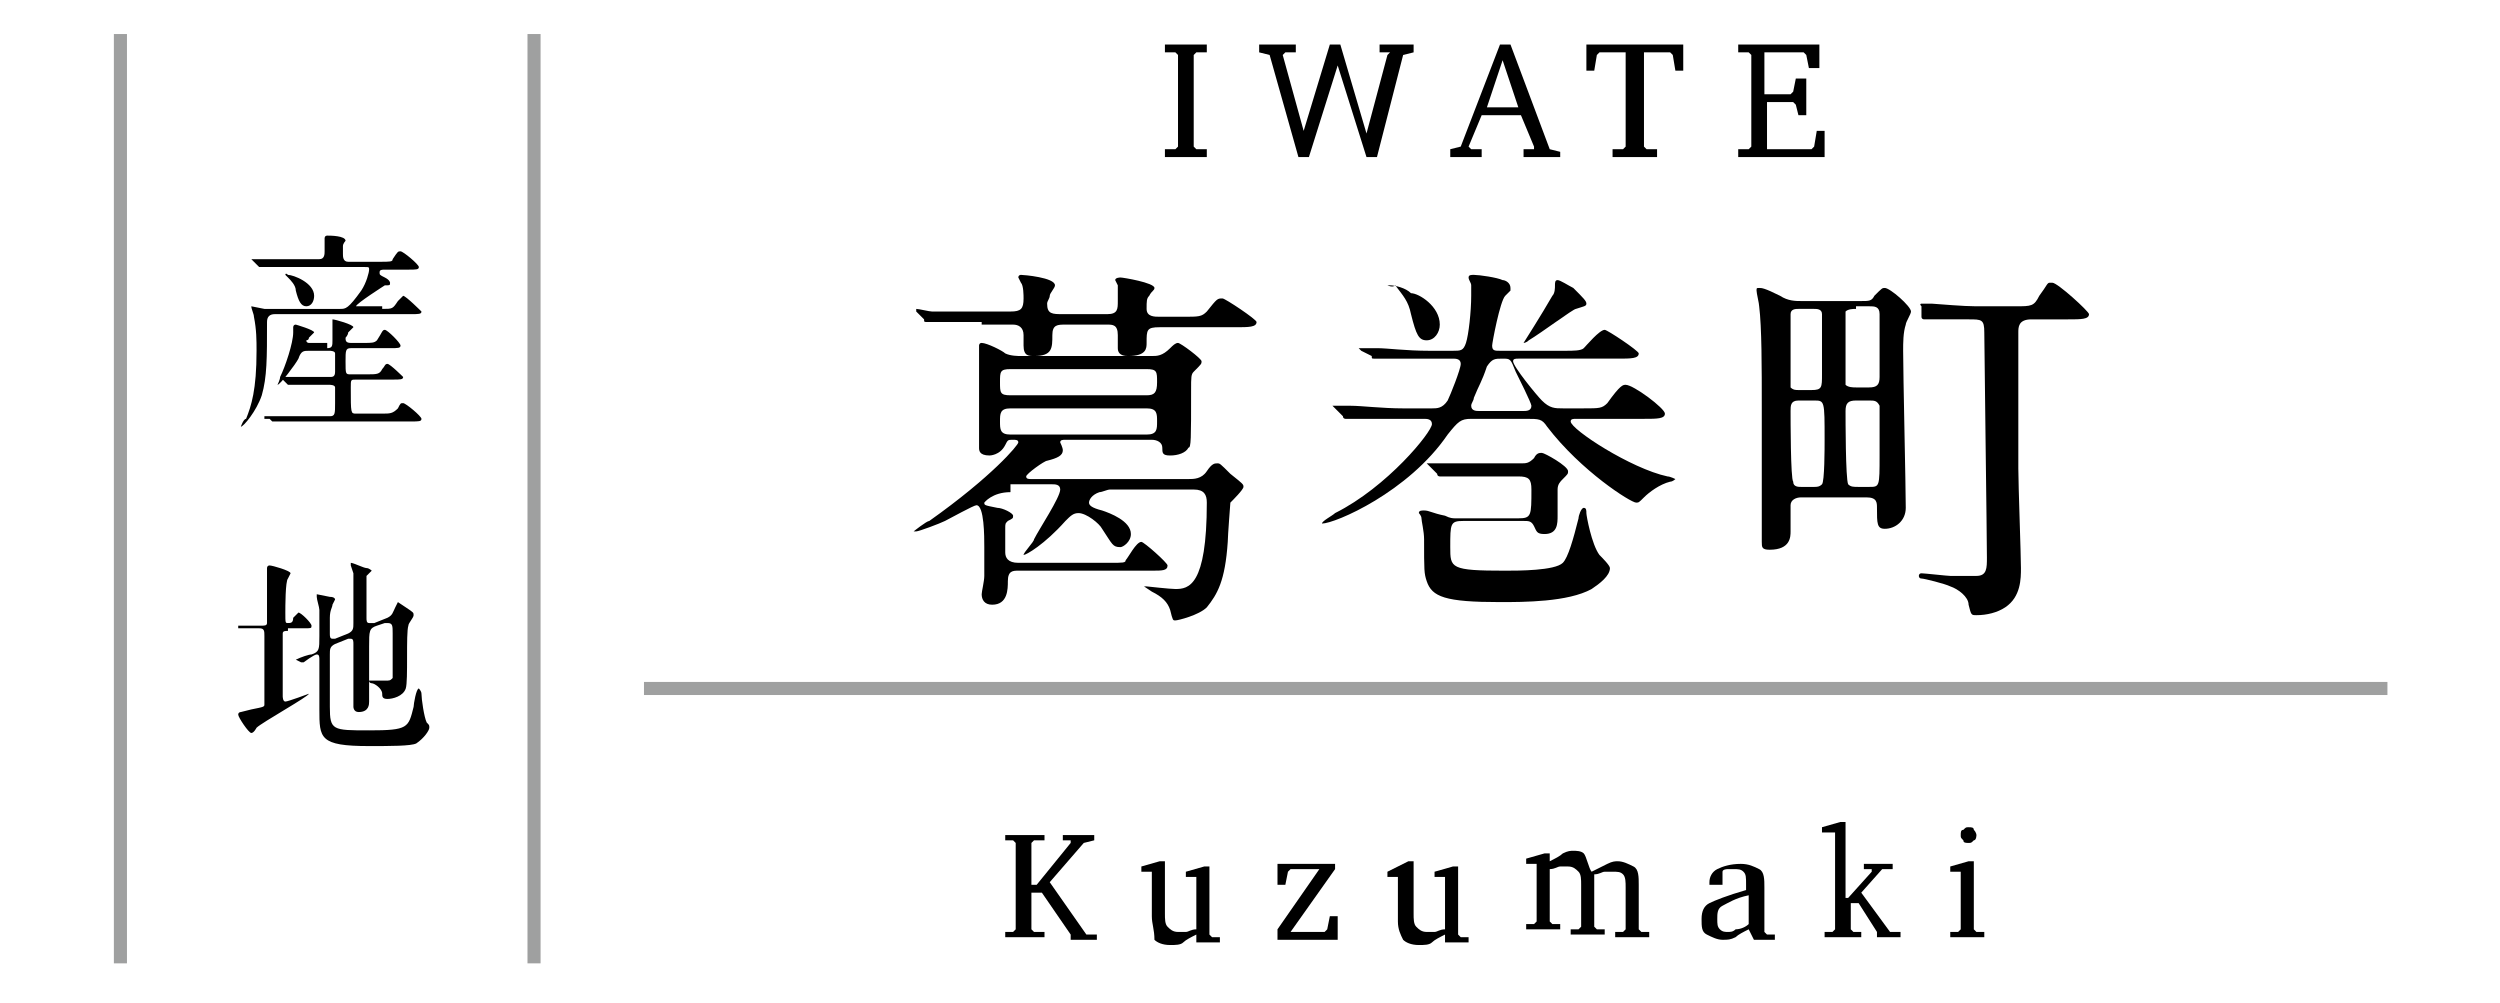 <?xml version="1.0" encoding="utf-8"?>
<!-- Generator: Adobe Illustrator 24.1.2, SVG Export Plug-In . SVG Version: 6.00 Build 0)  -->
<svg version="1.1" id="レイヤー_1" xmlns="http://www.w3.org/2000/svg" xmlns:xlink="http://www.w3.org/1999/xlink" x="0px"
	 y="0px" viewBox="0 0 95.5 38.3" style="enable-background:new 0 0 95.5 38.3;" xml:space="preserve">
<style type="text/css">
	.st0{opacity:0.8;}
	.st1{fill:#9FA0A0;}
	.st2{fill:none;stroke:#FFFFFF;stroke-width:0.249;stroke-linecap:round;stroke-linejoin:round;stroke-miterlimit:10;}
	.st3{fill:#6A83BB;}
	.st4{fill:#666BA3;stroke:#FFFFFF;stroke-width:2;stroke-miterlimit:10;}
	.st5{fill:#FFFFFF;}
	.st6{fill:none;stroke:#FFFFFF;stroke-miterlimit:10;}
	.st7{fill:#E17B33;}
	.st8{fill:#666BA3;}
	.st9{fill:#7A6A56;}
	.st10{clip-path:url(#SVGID_2_);}
	.st11{fill:none;stroke:#7A6A56;stroke-width:1.515;stroke-linecap:round;stroke-linejoin:round;stroke-miterlimit:10;}
	.st12{clip-path:url(#SVGID_4_);}
	.st13{fill:none;}
	.st14{fill:none;stroke:#DCDDDD;stroke-width:1.48;stroke-miterlimit:10;}
	.st15{fill:none;stroke:#DCDDDD;stroke-width:1.997;stroke-miterlimit:10;}
	.st16{fill:none;stroke:#FFFFFF;stroke-width:0.5;stroke-linecap:round;stroke-linejoin:round;stroke-miterlimit:10;}
	.st17{fill:none;stroke:#9FA0A0;stroke-width:0.5;stroke-miterlimit:10;}
	.st18{fill:none;stroke:#FFFFFF;stroke-width:1.615;stroke-miterlimit:10;}
	.st19{fill:none;stroke:#FFFFFF;stroke-width:0.808;stroke-miterlimit:10;}
	.st20{stroke:#000000;stroke-width:0.5;stroke-linecap:round;stroke-linejoin:round;stroke-miterlimit:10;}
</style>
<g>
	<g>
		<g>
			<g>
				<path d="M44.5,6V5.7l0.4,0L45,5.6V2.1L44.9,2l-0.4,0V1.7h1.6V2l-0.4,0l-0.1,0.1v3.5l0.1,0.1l0.4,0V6H44.5z"/>
				<path d="M49.6,6l-1.1-3.9L48.1,2V1.7h1.4V2l-0.4,0l-0.1,0.1l0.8,2.9l1-3.3h0.4l1,3.4l0.8-3L53.1,2L52.7,2V1.7H54V2l-0.4,0.1
					l-1,3.9h-0.4l-1.1-3.5L50,6H49.6z"/>
				<path d="M57.3,1.7h0.4l1.5,4l0.4,0.1V6h-1.4V5.7l0.4,0l0-0.1l-0.5-1.2h-1.5l-0.5,1.2l0.1,0.1l0.4,0V6h-1.2V5.7l0.4-0.1L57.3,1.7
					z M57.4,2.3l-0.6,1.8H58L57.4,2.3z"/>
				<path d="M60.7,1.7h3.6v1H64l-0.1-0.6L63.8,2h-1v3.6l0.1,0.1l0.4,0V6h-1.7V5.7l0.4,0l0.1-0.1V2h-1l-0.1,0.1l-0.1,0.6h-0.3V1.7z"
					/>
				<path d="M66.4,6V5.7l0.4,0l0.1-0.1V2.1L66.8,2l-0.4,0V1.7h3.1v0.9h-0.4L69,2.1L68.9,2h-1.5v1.6h1l0.1-0.1l0.1-0.5H69v1.4h-0.3
					L68.6,4l-0.1-0.1h-1v1.8h1.7l0.1-0.1l0.1-0.6h0.3v1H66.4z"/>
			</g>
		</g>
		<g>
			<g>
				<path d="M38.6,18.8c-0.7,0-1,0.4-1,0.4c0,0.1,0,0.1,0.5,0.2c0.2,0,0.6,0.2,0.6,0.3c0,0.1,0,0.1-0.2,0.2
					c-0.1,0.1-0.1,0.1-0.1,0.3c0,0.1,0,0.8,0,0.9c0,0.2,0.1,0.4,0.5,0.4h3.5c0.5,0,0.6,0,0.6-0.1c0.1-0.1,0.4-0.7,0.6-0.7
					c0.1,0,1,0.8,1,0.9c0,0.2-0.2,0.2-0.6,0.2h-5.1c-0.2,0-0.4,0-0.4,0.4c0,0.3,0,0.9-0.6,0.9c-0.3,0-0.4-0.2-0.4-0.4
					c0-0.1,0.1-0.5,0.1-0.7c0-0.3,0-0.8,0-1.1c0-0.4,0-1.6-0.3-1.6c-0.1,0-1,0.5-1.2,0.6c-0.2,0.1-1,0.4-1.1,0.4c0,0-0.1,0-0.1,0
					c0,0,0.5-0.4,0.6-0.4c2.4-1.7,3.4-2.9,3.4-3c0-0.1-0.1-0.1-0.2-0.1c-0.2,0-0.2,0-0.3,0.2c-0.2,0.4-0.6,0.4-0.6,0.4
					c-0.4,0-0.4-0.2-0.4-0.3s0-0.6,0-0.7c0-0.4,0-1.5,0-2c0-0.1,0-0.8,0-0.9c0-0.1,0-0.3,0-0.3s0-0.1,0.1-0.1c0.2,0,0.8,0.3,0.9,0.4
					c0.2,0.1,0.5,0.1,0.6,0.1h5c0.2,0,0.4,0,0.7-0.3c0.1-0.1,0.2-0.2,0.3-0.2c0.1,0,0.9,0.6,0.9,0.7c0,0.1,0,0.1-0.3,0.4
					c-0.1,0.1-0.1,0.2-0.1,0.7c0,1.9,0,2.2-0.1,2.2c-0.1,0.2-0.4,0.3-0.7,0.3c-0.3,0-0.3-0.1-0.3-0.3s-0.2-0.3-0.4-0.3h-3.3
					c-0.1,0-0.2,0-0.2,0.1c0,0,0.1,0.2,0.1,0.3c0,0.2-0.2,0.3-0.6,0.4c-0.1,0-0.8,0.5-0.8,0.6c0,0.1,0.1,0.1,0.2,0.1h6
					c0.2,0,0.5,0,0.7-0.3c0.2-0.3,0.3-0.3,0.4-0.3c0.1,0,0.1,0,0.5,0.4c0.5,0.4,0.5,0.4,0.5,0.5c0,0.1-0.4,0.5-0.5,0.6
					c0,0-0.1,1.3-0.1,1.5c-0.1,1.5-0.4,2-0.8,2.5c-0.3,0.3-1.1,0.5-1.2,0.5c-0.1,0-0.1,0-0.2-0.4c-0.1-0.3-0.3-0.5-0.7-0.7
					c-0.3-0.2-0.3-0.2-0.3-0.2s0.1,0,0.1,0s0.9,0.1,1.1,0.1c0.5,0,1.2-0.1,1.2-3.3c0-0.3-0.1-0.5-0.5-0.5h-3.2
					c-0.1,0-0.3,0.1-0.4,0.1c-0.3,0.1-0.4,0.3-0.4,0.4c0,0.1,0.1,0.2,0.5,0.3c0.3,0.1,1.1,0.4,1.1,0.9c0,0.3-0.3,0.5-0.4,0.5
					c-0.3,0-0.3-0.1-0.7-0.7c-0.1-0.2-0.6-0.6-0.9-0.6c-0.2,0-0.3,0.1-0.5,0.3c-0.8,0.9-1.5,1.3-1.6,1.3c0,0,0,0,0,0
					c0-0.1,0.4-0.5,0.4-0.6c0.2-0.4,1-1.6,1-1.9c0-0.2-0.2-0.2-0.3-0.2H38.6z M37.5,12.3c-1.2,0-1.7,0-1.8,0c0,0-0.3,0-0.3,0
					c-0.1,0-0.1,0-0.1-0.1L35,11.9C35,11.8,35,11.8,35,11.8c0,0,0,0,0,0c0.1,0,0.5,0.1,0.6,0.1c0.7,0,1.3,0,2,0h1
					c0.4,0,0.5-0.1,0.5-0.5c0-0.1,0-0.5-0.1-0.6c0,0-0.1-0.2-0.1-0.2c0-0.1,0.1-0.1,0.1-0.1c0.1,0,1.3,0.1,1.3,0.4
					c0,0.1-0.2,0.3-0.2,0.4c0,0.1-0.1,0.2-0.1,0.3c0,0.4,0.2,0.4,0.6,0.4h1.7c0.4,0,0.4-0.2,0.4-0.5c0-0.2,0-0.5,0-0.6
					c0,0-0.1-0.2-0.1-0.2c0-0.1,0.2-0.1,0.2-0.1c0.1,0,1.3,0.2,1.3,0.4c0,0.1-0.1,0.1-0.2,0.3c-0.1,0.1-0.1,0.2-0.1,0.5
					c0,0.3,0.3,0.3,0.5,0.3h0.9c0.6,0,0.7,0,0.9-0.2c0.4-0.5,0.4-0.5,0.6-0.5c0.1,0,1.3,0.8,1.3,0.9c0,0.2-0.3,0.2-0.8,0.2h-2.9
					c-0.5,0-0.5,0.1-0.5,0.6c0,0.2,0,0.5-0.7,0.5c-0.1,0-0.4,0-0.4-0.3c0-0.1,0-0.4,0-0.5c0-0.4-0.2-0.4-0.4-0.4h-1.6
					c-0.3,0-0.5,0-0.5,0.4c0,0.5,0,0.8-0.7,0.8c-0.2,0-0.4,0-0.4-0.4c0,0,0-0.3,0-0.4c0-0.3-0.2-0.4-0.4-0.4H37.5z M38.6,14.1
					c-0.4,0-0.4,0.1-0.4,0.5c0,0.4,0,0.5,0.4,0.5h5.2c0.3,0,0.4-0.1,0.4-0.5c0-0.4,0-0.5-0.4-0.5H38.6z M43.8,16.6
					c0.4,0,0.4-0.2,0.4-0.5c0-0.3,0-0.5-0.4-0.5h-5.2c-0.4,0-0.4,0.2-0.4,0.5c0,0.3,0,0.5,0.4,0.5H43.8z"/>
				<path d="M60.2,16c-0.1,0-0.2,0-0.2,0.1c0,0.3,2.3,1.8,3.7,2.1c0.1,0,0.3,0.1,0.3,0.1c0,0-0.1,0.1-0.2,0.1
					c-0.4,0.1-0.8,0.4-1,0.6c-0.2,0.2-0.2,0.2-0.3,0.2c-0.2,0-2.1-1.2-3.4-2.9c-0.2-0.3-0.3-0.3-0.8-0.3h-2.1
					c-0.4,0-0.5,0.1-0.9,0.6C53.8,18.8,51,20,50.5,20c0,0,0,0,0,0c0-0.1,0.4-0.3,0.5-0.4c2-1,3.7-3.1,3.7-3.4c0-0.2-0.2-0.2-0.3-0.2
					h-0.9c-0.4,0-1.4,0-1.8,0c0,0-0.3,0-0.3,0c0,0-0.1,0-0.1-0.1l-0.3-0.3c0,0-0.1-0.1-0.1-0.1c0,0,0,0,0.1,0c0.1,0,0.5,0,0.6,0
					c0.4,0,1.2,0.1,2,0.1h1.1c0.2,0,0.4,0,0.6-0.3c0.1-0.2,0.5-1.2,0.5-1.4c0-0.2-0.2-0.2-0.3-0.2h-0.9c-0.3,0-1.3,0-1.8,0
					c0,0-0.3,0-0.3,0c-0.1,0-0.1,0-0.1-0.1L52,13.4c0,0-0.1-0.1-0.1-0.1s0,0,0.1,0c0.1,0,0.5,0,0.6,0c0.4,0,1.1,0.1,2,0.1h0.9
					c0.3,0,0.4,0,0.5-0.3c0.1-0.3,0.2-1.2,0.2-1.8c0-0.2,0-0.3,0-0.4c0-0.1-0.1-0.2-0.1-0.3c0-0.1,0.1-0.1,0.2-0.1
					c0.2,0,0.9,0.1,1.1,0.2c0.1,0,0.3,0.1,0.3,0.3c0,0,0,0.1,0,0.1c0,0-0.2,0.2-0.2,0.2c-0.2,0.2-0.5,1.8-0.5,1.9
					c0,0.2,0.1,0.2,0.3,0.2h2.5c0.3,0,0.6,0,0.7-0.1c0.1-0.1,0.6-0.7,0.8-0.7c0.1,0,1.3,0.8,1.3,0.9c0,0.2-0.3,0.2-0.8,0.2h-3.8
					c-0.1,0-0.2,0-0.2,0.1c0,0.2,0.9,1.3,1.1,1.5c0.3,0.3,0.5,0.3,0.8,0.3h0.8c0.6,0,0.7,0,0.9-0.2c0.5-0.7,0.6-0.7,0.7-0.7
					c0.3,0,1.5,0.9,1.5,1.1c0,0.2-0.3,0.2-0.8,0.2H60.2z M55,12.4c0,0.3-0.2,0.6-0.5,0.6c-0.3,0-0.4-0.2-0.6-1
					c-0.1-0.5-0.3-0.7-0.6-1.1C53.2,11,53,10.9,53,10.9c0,0,0.1,0,0.1,0c0.2,0,0.6,0.1,0.8,0.3C54.2,11.2,55,11.7,55,12.4z
					 M58.1,17.7c0.2,0,0.3,0,0.5-0.2c0.1-0.2,0.2-0.2,0.3-0.2c0.1,0,1,0.5,1,0.7c0,0.1,0,0.1-0.2,0.3c-0.1,0.1-0.2,0.2-0.2,0.4
					c0,0.2,0,0.9,0,1c0,0.3,0,0.7-0.5,0.7c-0.3,0-0.3-0.1-0.4-0.3c-0.1-0.2-0.2-0.2-0.4-0.2h-2.3c-0.5,0-0.5,0.1-0.5,1
					c0,0.8,0,0.9,2.1,0.9c0.5,0,1.9,0,2.2-0.3c0.2-0.2,0.4-0.9,0.6-1.7c0-0.1,0.1-0.4,0.2-0.4s0.1,0.1,0.1,0.2
					c0,0.1,0.2,1.2,0.5,1.6c0.1,0.1,0.4,0.4,0.4,0.5c0,0.3-0.4,0.6-0.7,0.8C59.9,23,58.2,23,57.3,23c-2.1,0-2.6-0.2-2.8-0.8
					c-0.1-0.3-0.1-0.4-0.1-1.6c0-0.3-0.1-0.7-0.1-0.8c0-0.1-0.1-0.2-0.1-0.2c0-0.1,0.1-0.1,0.2-0.1c0.2,0,0.3,0.1,0.8,0.2
					c0.2,0.1,0.3,0.1,0.4,0.1H58c0.5,0,0.5-0.1,0.5-1.1c0-0.4-0.1-0.5-0.5-0.5h-0.9c-0.3,0-1.3,0-1.8,0c0,0-0.3,0-0.3,0
					s-0.1,0-0.1-0.1l-0.3-0.3c0,0-0.1-0.1-0.1-0.1c0,0,0,0,0,0c0.1,0,0.5,0,0.6,0c0.4,0,1.2,0,2,0H58.1z M58.2,15.7
					c0.1,0,0.3,0,0.3-0.2c0-0.1-0.5-1.1-0.6-1.3c-0.2-0.5-0.2-0.5-0.5-0.5c-0.3,0-0.4,0-0.6,0.3c-0.2,0.6-0.3,0.7-0.5,1.2
					c0,0.1-0.1,0.2-0.1,0.3c0,0.2,0.2,0.2,0.3,0.2H58.2z M60.6,11.6c0,0.1-0.1,0.1-0.4,0.2c-0.1,0-1.3,0.9-1.8,1.2
					c-0.1,0.1-0.2,0.1-0.2,0.1c0,0,0.7-1.1,1.1-1.8c0.1-0.1,0.1-0.3,0.1-0.4c0-0.1,0-0.2,0.1-0.2c0.1,0,0.4,0.2,0.6,0.3
					C60.5,11.4,60.6,11.5,60.6,11.6z"/>
				<path d="M68.8,19c-0.2,0-0.4,0.1-0.4,0.3c0,0.1,0,0.9,0,1c0,0.2,0,0.7-0.8,0.7c-0.3,0-0.3-0.1-0.3-0.3c0-0.1,0-0.7,0-0.8
					c0-0.9,0-2.2,0-4.3c0-1.6,0-3.1-0.1-3.9c0-0.1-0.1-0.5-0.1-0.6c0-0.1,0-0.1,0.1-0.1c0.1,0,0.2,0,0.8,0.3
					c0.3,0.2,0.6,0.2,0.8,0.2h2.3c0.3,0,0.4,0,0.5-0.2C71.9,11,71.9,11,72,11c0.2,0,1,0.7,1,0.9c0,0.1-0.2,0.4-0.2,0.5
					c-0.1,0.3-0.1,0.7-0.1,1c0,0.9,0.1,5.2,0.1,6c0,0.5-0.4,0.8-0.8,0.8c-0.3,0-0.3-0.2-0.3-0.8c0-0.2,0-0.4-0.4-0.4H68.8z
					 M69.2,14.9c0.4,0,0.4-0.1,0.4-0.6c0-0.3,0-2.1,0-2.3c0-0.2-0.2-0.2-0.3-0.2h-0.6c-0.1,0-0.3,0-0.3,0.2c0,0.1,0,1.2,0,1.4
					c0,0.2,0,1.3,0,1.4c0.1,0.1,0.2,0.1,0.3,0.1H69.2z M68.7,15.3c-0.3,0-0.3,0.2-0.3,0.4c0,0.3,0,2.6,0.1,2.7
					c0,0.2,0.2,0.2,0.3,0.2h0.5c0.1,0,0.2,0,0.3-0.1c0.1-0.1,0.1-1.4,0.1-1.7c0-1.5,0-1.5-0.4-1.5H68.7z M70.9,11.8
					c-0.1,0-0.3,0-0.4,0.1c0,0.1,0,1.4,0,1.5c0,0.2,0,1.2,0,1.3c0.1,0.1,0.3,0.1,0.4,0.1h0.5c0.3,0,0.4-0.1,0.4-0.4
					c0-0.2,0-2.3,0-2.4c0-0.3-0.2-0.3-0.4-0.3H70.9z M70.9,15.3c-0.3,0-0.4,0.1-0.4,0.4c0,0.3,0,2.6,0.1,2.8
					c0.1,0.1,0.2,0.1,0.4,0.1h0.4c0.4,0,0.4,0,0.4-1.2c0-0.3,0-1.9,0-1.9c-0.1-0.2-0.2-0.2-0.4-0.2H70.9z M73.4,11.7
					C73.3,11.6,73.3,11.6,73.4,11.7c-0.1-0.1,0-0.1,0-0.1c0.1,0,0.4,0,0.4,0c1.3,0.1,1.4,0.1,2,0.1H77c0.6,0,0.7,0,0.9-0.4
					c0.3-0.4,0.3-0.5,0.4-0.5c0,0,0.1,0,0.1,0c0.2,0,1.4,1.1,1.4,1.2c0,0.2-0.3,0.2-0.8,0.2h-1.4c-0.5,0-0.5,0.3-0.5,0.5
					c0,0.6,0,2.3,0,5.2c0,0.6,0.1,3.3,0.1,3.8c0,0.4,0,1.1-0.6,1.5c-0.3,0.2-0.7,0.3-1.1,0.3c-0.2,0-0.2,0-0.3-0.4
					c0-0.3-0.4-0.6-0.7-0.7c-0.2-0.1-1-0.3-1.1-0.3c-0.1,0-0.1-0.1-0.1-0.1c0,0,0-0.1,0.1-0.1c0.1,0,1,0.1,1.1,0.1c0.1,0,0.9,0,1,0
					c0.4,0,0.4-0.3,0.4-0.7c0-0.7-0.1-8.1-0.1-8.6c0-0.5-0.1-0.5-0.6-0.5c-0.1,0-0.9,0-1.4,0c0,0-0.3,0-0.3,0s-0.1,0-0.1-0.1
					L73.4,11.7z"/>
			</g>
		</g>
		<g>
			<g>
				<path d="M38.4,35.8v-0.2l0.3,0l0.1-0.1v-3.3l-0.1-0.1l-0.3,0v-0.2h1.5v0.2l-0.4,0l-0.1,0.1v1.6h0.2l1.3-1.6l0-0.1l-0.3,0v-0.2
					h1.2v0.2l-0.4,0.1l-1.3,1.5l1.4,2l0.4,0v0.2h-1v-0.2l-1.1-1.6h-0.4v1.4l0.1,0.1l0.4,0v0.2H38.4z"/>
				<path d="M44.3,32.9h0.2v2c0,0.2,0,0.4,0.1,0.5s0.2,0.2,0.4,0.2c0.1,0,0.2,0,0.3,0c0.1,0,0.2-0.1,0.4-0.1v-2h-0.4v-0.2l0.7-0.2
					h0.2v2.6l0.1,0.1l0.3,0v0.2h-0.9v-0.3c-0.2,0.1-0.4,0.2-0.5,0.3s-0.3,0.1-0.5,0.1c-0.3,0-0.5-0.1-0.6-0.2
					C44.1,35.5,44,35.3,44,35v-1.7h-0.4v-0.2L44.3,32.9z"/>
				<path d="M48.8,35.8v-0.3l1.6-2.3h-1.1l-0.1,0.1l-0.1,0.5h-0.3V33H51v0.2l-1.7,2.4h1.3l0.1-0.1l0.1-0.5h0.3v0.9H48.8z"/>
				<path d="M53.8,32.9h0.2v2c0,0.2,0,0.4,0.1,0.5s0.2,0.2,0.4,0.2c0.1,0,0.2,0,0.3,0c0.1,0,0.2-0.1,0.4-0.1v-2h-0.4v-0.2l0.7-0.2
					h0.2v2.6l0.1,0.1l0.3,0v0.2h-0.9v-0.3c-0.2,0.1-0.4,0.2-0.5,0.3s-0.3,0.1-0.5,0.1c-0.3,0-0.5-0.1-0.6-0.2
					c-0.1-0.2-0.2-0.4-0.2-0.7v-1.7h-0.4v-0.2L53.8,32.9z"/>
				<path d="M60.8,33.3c0.2-0.1,0.4-0.2,0.6-0.3s0.3-0.1,0.4-0.1c0.2,0,0.4,0.1,0.6,0.2s0.2,0.4,0.2,0.7v0v1.7l0.1,0.1l0.3,0v0.2
					h-1.3v-0.2l0.3,0l0.1-0.1v-1.6c0-0.2,0-0.4-0.1-0.5s-0.2-0.1-0.4-0.1c-0.1,0-0.2,0-0.3,0s-0.2,0.1-0.4,0.1v2l0.1,0.1l0.3,0v0.2
					H60v-0.2l0.3,0l0.1-0.1v-1.6c0-0.2,0-0.4-0.1-0.5c-0.1-0.1-0.2-0.2-0.4-0.2c-0.1,0-0.2,0-0.3,0c-0.1,0-0.2,0.1-0.4,0.1v2
					l0.1,0.1l0.3,0v0.2h-1.3v-0.2l0.3,0l0.1-0.1v-2.2h-0.4v-0.2l0.7-0.2h0.2v0.3c0.2-0.1,0.4-0.2,0.5-0.3c0.2-0.1,0.3-0.1,0.4-0.1
					c0.1,0,0.3,0,0.4,0.1S60.7,33.2,60.8,33.3z"/>
				<path d="M66.8,35.5c-0.2,0.1-0.4,0.2-0.5,0.3c-0.2,0.1-0.3,0.1-0.5,0.1c-0.2,0-0.4-0.1-0.6-0.2s-0.2-0.3-0.2-0.6
					c0-0.3,0.1-0.5,0.3-0.6s0.7-0.3,1.4-0.5v-0.2c0-0.3,0-0.4-0.1-0.5s-0.2-0.1-0.4-0.1c-0.1,0-0.2,0-0.2,0s-0.2,0-0.2,0.1v0.5h-0.4
					c-0.1,0-0.1,0-0.1,0c0,0,0-0.1,0-0.1c0-0.2,0.1-0.4,0.3-0.5c0.2-0.1,0.5-0.2,0.9-0.2c0.3,0,0.5,0.1,0.7,0.2s0.2,0.4,0.2,0.7v1.7
					l0.1,0.1l0.3,0v0.2h-0.8L66.8,35.5z M66.8,35.3v-1.1c-0.5,0.1-0.8,0.3-1,0.4c-0.2,0.1-0.2,0.3-0.2,0.5c0,0.2,0,0.3,0.1,0.4
					c0.1,0.1,0.2,0.1,0.3,0.1c0.1,0,0.2,0,0.3-0.1C66.5,35.5,66.7,35.4,66.8,35.3z"/>
				<path d="M69.7,35.8v-0.2l0.3,0l0.1-0.1v-3.7h-0.5v-0.2l0.7-0.2h0.2v2.9h0.1l0.9-1l0-0.1l-0.3,0V33h1.1v0.2l-0.4,0l-0.8,0.9
					l1.1,1.5l0.4,0v0.2h-0.9v-0.2L71,34.5h-0.3v1l0.1,0.1l0.3,0v0.2H69.7z"/>
				<path d="M75.2,32.9h0.2v2.6l0.1,0.1l0.3,0v0.2h-1.3v-0.2l0.3,0l0.1-0.1v-2.2h-0.4v-0.2L75.2,32.9z M75.2,31.6
					c0.1,0,0.2,0,0.2,0.1c0.1,0.1,0.1,0.2,0.1,0.2s0,0.2-0.1,0.2c-0.1,0.1-0.1,0.1-0.2,0.1c-0.1,0-0.2,0-0.2-0.1
					c-0.1-0.1-0.1-0.1-0.1-0.2c0-0.1,0-0.2,0.1-0.2C75.1,31.6,75.1,31.6,75.2,31.6z"/>
			</g>
		</g>
		<line class="st17" x1="24.6" y1="26.3" x2="91.2" y2="26.3"/>
	</g>
	<g>
		<g>
			<path d="M14.6,11.8c0.4,0,0.4,0,0.6-0.3c0.1-0.1,0.2-0.2,0.2-0.2c0.1,0,0.7,0.6,0.7,0.6c0,0.1-0.1,0.1-0.4,0.1h-5.2
				c-0.2,0-0.3,0.1-0.3,0.3c0,1.4,0,2.1-0.2,2.8c-0.2,0.6-0.7,1.2-0.8,1.2c0,0,0,0,0,0c0,0,0.1-0.3,0.2-0.3c0.2-0.5,0.4-1.1,0.4-2.6
				c0-0.4,0-0.8-0.1-1.3c0-0.1-0.1-0.3-0.1-0.4c0,0,0,0,0,0c0,0,0.5,0.1,0.5,0.1c0.1,0,0.2,0,0.3,0H13c0.2,0,0.3,0,0.8-0.7
				c0.2-0.3,0.3-0.7,0.3-0.8c0-0.1,0-0.1-0.2-0.1h-2.8c-0.7,0-0.9,0-1,0c0,0-0.1,0-0.2,0c0,0,0,0-0.1-0.1l-0.2-0.2c0,0,0,0,0,0
				c0,0,0,0,0,0c0.1,0,0.3,0,0.4,0c0.4,0,0.7,0,1.1,0h1.1c0.2,0,0.2-0.2,0.2-0.3c0-0.1,0-0.3,0-0.3c0,0,0-0.2,0-0.2
				c0,0,0-0.1,0.1-0.1c0.1,0,0.7,0,0.7,0.2c0,0-0.1,0.1-0.1,0.2c0,0.1,0,0.2,0,0.3c0,0.1,0,0.3,0.2,0.3h1.2c0.4,0,0.5,0,0.5-0.1
				c0.2-0.3,0.2-0.3,0.3-0.3c0.1,0,0.7,0.5,0.7,0.6c0,0.1-0.1,0.1-0.4,0.1h-0.9c-0.1,0-0.2,0-0.2,0.1c0,0.1,0,0.1,0.2,0.2
				c0.2,0.1,0.2,0.2,0.2,0.2c0,0.1,0,0.1-0.2,0.1c0,0-1.1,0.7-1.1,0.8c0,0,0.1,0,0.1,0H14.6z M12.5,13.3c0.2,0,0.2-0.1,0.2-0.3
				c0-0.1,0-0.4,0-0.5c0,0,0-0.1,0-0.2c0,0,0-0.1,0-0.1c0.1,0,0.8,0.2,0.8,0.3c0,0-0.2,0.2-0.2,0.2c0,0.1-0.1,0.2-0.1,0.2
				c0,0.1,0,0.2,0.2,0.2h0.5c0.3,0,0.4,0,0.5-0.1c0.2-0.3,0.2-0.4,0.3-0.4c0.1,0,0.6,0.5,0.6,0.6c0,0.1-0.1,0.1-0.4,0.1h-1.5
				c-0.2,0-0.2,0.1-0.2,0.5c0,0.5,0,0.5,0.2,0.5H14c0.4,0,0.5,0,0.6-0.2c0.1-0.1,0.1-0.2,0.2-0.2c0.1,0,0.6,0.5,0.6,0.5
				c0,0.1-0.1,0.1-0.4,0.1h-1.4c-0.2,0-0.2,0-0.2,0.3c0,1,0,1,0.2,1h1c0.3,0,0.4,0,0.6-0.2c0.1-0.2,0.1-0.2,0.2-0.2
				c0.1,0,0.7,0.5,0.7,0.6c0,0.1-0.1,0.1-0.4,0.1h-4.1c-0.7,0-0.9,0-1,0c0,0-0.1,0-0.2,0c0,0,0,0-0.1-0.1L10.1,16c0,0,0,0,0-0.1
				c0,0,0,0,0,0c0.1,0,0.3,0,0.4,0c0.4,0,0.7,0,1.1,0h1c0.2,0,0.2-0.1,0.2-0.5c0-0.1,0-0.6,0-0.6c0-0.1-0.2-0.1-0.2-0.1h-0.3
				c-0.7,0-0.9,0-1,0c0,0-0.1,0-0.2,0c0,0,0,0-0.1,0l-0.2-0.2c0,0,0,0,0-0.1c0,0,0,0,0,0c0.1,0,0.3,0,0.4,0c0.4,0,0.7,0,1.1,0h0.3
				c0.1,0,0.2,0,0.2-0.2c0-0.1,0-0.7,0-0.7c0-0.1-0.2-0.1-0.2-0.1h-0.8c-0.2,0-0.3,0-0.4,0.3c-0.1,0.2-0.7,1-0.8,1c0,0,0,0,0,0
				c0,0,0.1-0.2,0.1-0.3c0.2-0.4,0.5-1.3,0.5-1.7c0,0,0-0.2,0-0.2c0,0,0-0.1,0.1-0.1c0,0,0.7,0.2,0.7,0.3c0,0-0.2,0.2-0.2,0.2
				c0,0.1-0.1,0.1-0.1,0.1c0,0.1,0.1,0.1,0.1,0.1H12.5z M12,11.3c0,0.2-0.1,0.4-0.3,0.4c-0.2,0-0.3-0.2-0.4-0.6
				c0-0.2-0.2-0.4-0.3-0.5c0,0-0.1-0.1-0.1-0.1c0,0,0-0.1,0.1,0C11.2,10.5,12,10.8,12,11.3z"/>
			<path d="M11,24.1c-0.1,0-0.2,0-0.2,0.1c0,0.1,0,1.8,0,1.9c0,0.1,0,0.4,0,0.5c0,0,0,0.2,0.1,0.2c0.1,0,0.9-0.3,0.9-0.3
				c0,0,0,0,0,0c0,0.1-1.8,1.1-2,1.3c0,0-0.1,0.2-0.2,0.2c-0.1,0-0.5-0.6-0.5-0.7c0-0.1,0.1-0.1,0.1-0.1s0.4-0.1,0.4-0.1
				c0.5-0.1,0.5-0.1,0.5-0.2c0-0.1,0-2.3,0-2.6c0-0.2,0-0.3-0.2-0.3c0,0-0.3,0-0.5,0c0,0-0.2,0-0.2,0c0,0,0,0-0.1,0L9.1,24
				c0,0,0,0,0-0.1s0,0,0,0c0,0,0.1,0,0.2,0c0.2,0,0.5,0,0.7,0c0.1,0,0.2,0,0.2-0.1c0,0,0-1,0-1.1c0-0.1,0-0.6,0-0.8c0,0,0-0.2,0-0.2
				c0,0,0-0.1,0.1-0.1c0.1,0,0.8,0.2,0.8,0.3c0,0-0.1,0.2-0.1,0.2c-0.1,0.1-0.1,1.1-0.1,1.3c0,0.4,0,0.4,0.1,0.4
				c0.1,0,0.2,0,0.2-0.2c0.2-0.2,0.2-0.2,0.2-0.2c0.1,0,0.5,0.4,0.5,0.5c0,0.1,0,0.1-0.3,0.1H11z M14.4,23.9
				c-0.3,0.1-0.3,0.2-0.3,0.8c0,0.3,0,1.8,0,2.1c0,0.1,0,0.4-0.4,0.4c-0.2,0-0.2-0.2-0.2-0.2c0-0.1,0-1.4,0-1.6c0-0.3,0-0.6,0-0.8
				c0-0.1,0-0.2-0.1-0.2c0,0,0,0-0.1,0l-0.5,0.2c-0.2,0.1-0.2,0.2-0.2,0.4c0,1.8,0,1.8,0,2c0,0.9,0.1,0.9,1.5,0.9
				c1.5,0,1.5-0.1,1.7-0.9c0-0.1,0.1-0.7,0.2-0.7c0,0,0.1,0.1,0.1,0.2c0,0.2,0.1,0.9,0.2,1.1c0.1,0.1,0.1,0.1,0.1,0.2
				c0,0.1-0.2,0.4-0.5,0.6c-0.2,0.1-1,0.1-1.8,0.1c-1.9,0-1.9-0.3-1.9-1.4c0-0.3,0-1.6,0-1.9c0-0.1,0-0.2-0.1-0.2s-0.5,0.3-0.5,0.3
				c0,0,0,0-0.1,0l-0.2-0.1c0,0,0,0,0,0c0.2-0.1,0.5-0.2,0.6-0.2c0.3-0.1,0.3-0.2,0.3-0.7c0-0.1,0-0.5,0-1c0-0.1-0.1-0.4-0.1-0.5
				c0,0,0-0.1,0-0.1c0,0,0.5,0.1,0.5,0.1c0.2,0,0.2,0.1,0.2,0.1c0,0-0.1,0.2-0.1,0.2c0,0.1-0.1,0.2-0.1,0.5c0,0.1,0,0.5,0,0.6
				c0,0.1,0,0.2,0.1,0.2c0,0,0,0,0.1,0l0.5-0.2c0.2-0.1,0.2-0.2,0.2-0.4c0-1.1,0-1.5,0-1.9c0,0-0.1-0.3-0.1-0.3c0,0,0-0.1,0-0.1
				c0.1,0,0.5,0.2,0.6,0.2c0.1,0,0.2,0.1,0.2,0.1c0,0-0.2,0.2-0.2,0.2c0,0.1,0,0.4,0,0.6v1c0,0.1,0,0.2,0.1,0.2c0,0,0.1,0,0.2,0
				l0.5-0.2c0.2-0.1,0.2-0.2,0.3-0.4c0.1-0.2,0.1-0.2,0.1-0.2c0,0,0.3,0.2,0.3,0.2c0.3,0.2,0.3,0.2,0.3,0.3s-0.2,0.3-0.2,0.4
				c-0.1,0.3,0,2.1-0.1,2.4c-0.1,0.3-0.5,0.4-0.7,0.4c-0.2,0-0.2-0.1-0.2-0.2c0-0.2-0.3-0.4-0.4-0.4c0,0-0.1,0-0.1-0.1c0,0,0,0,0,0
				c0.1,0,0.5,0,0.6,0c0.2,0,0.2,0,0.3-0.1c0-0.2,0-1.5,0-1.7c0-0.3,0-0.4-0.2-0.4c0,0,0,0-0.1,0L14.4,23.9z"/>
		</g>
	</g>
	<line class="st17" x1="20.4" y1="1.3" x2="20.4" y2="36.8"/>
	<line class="st17" x1="4.6" y1="36.8" x2="4.6" y2="1.3"/>
</g>
</svg>
